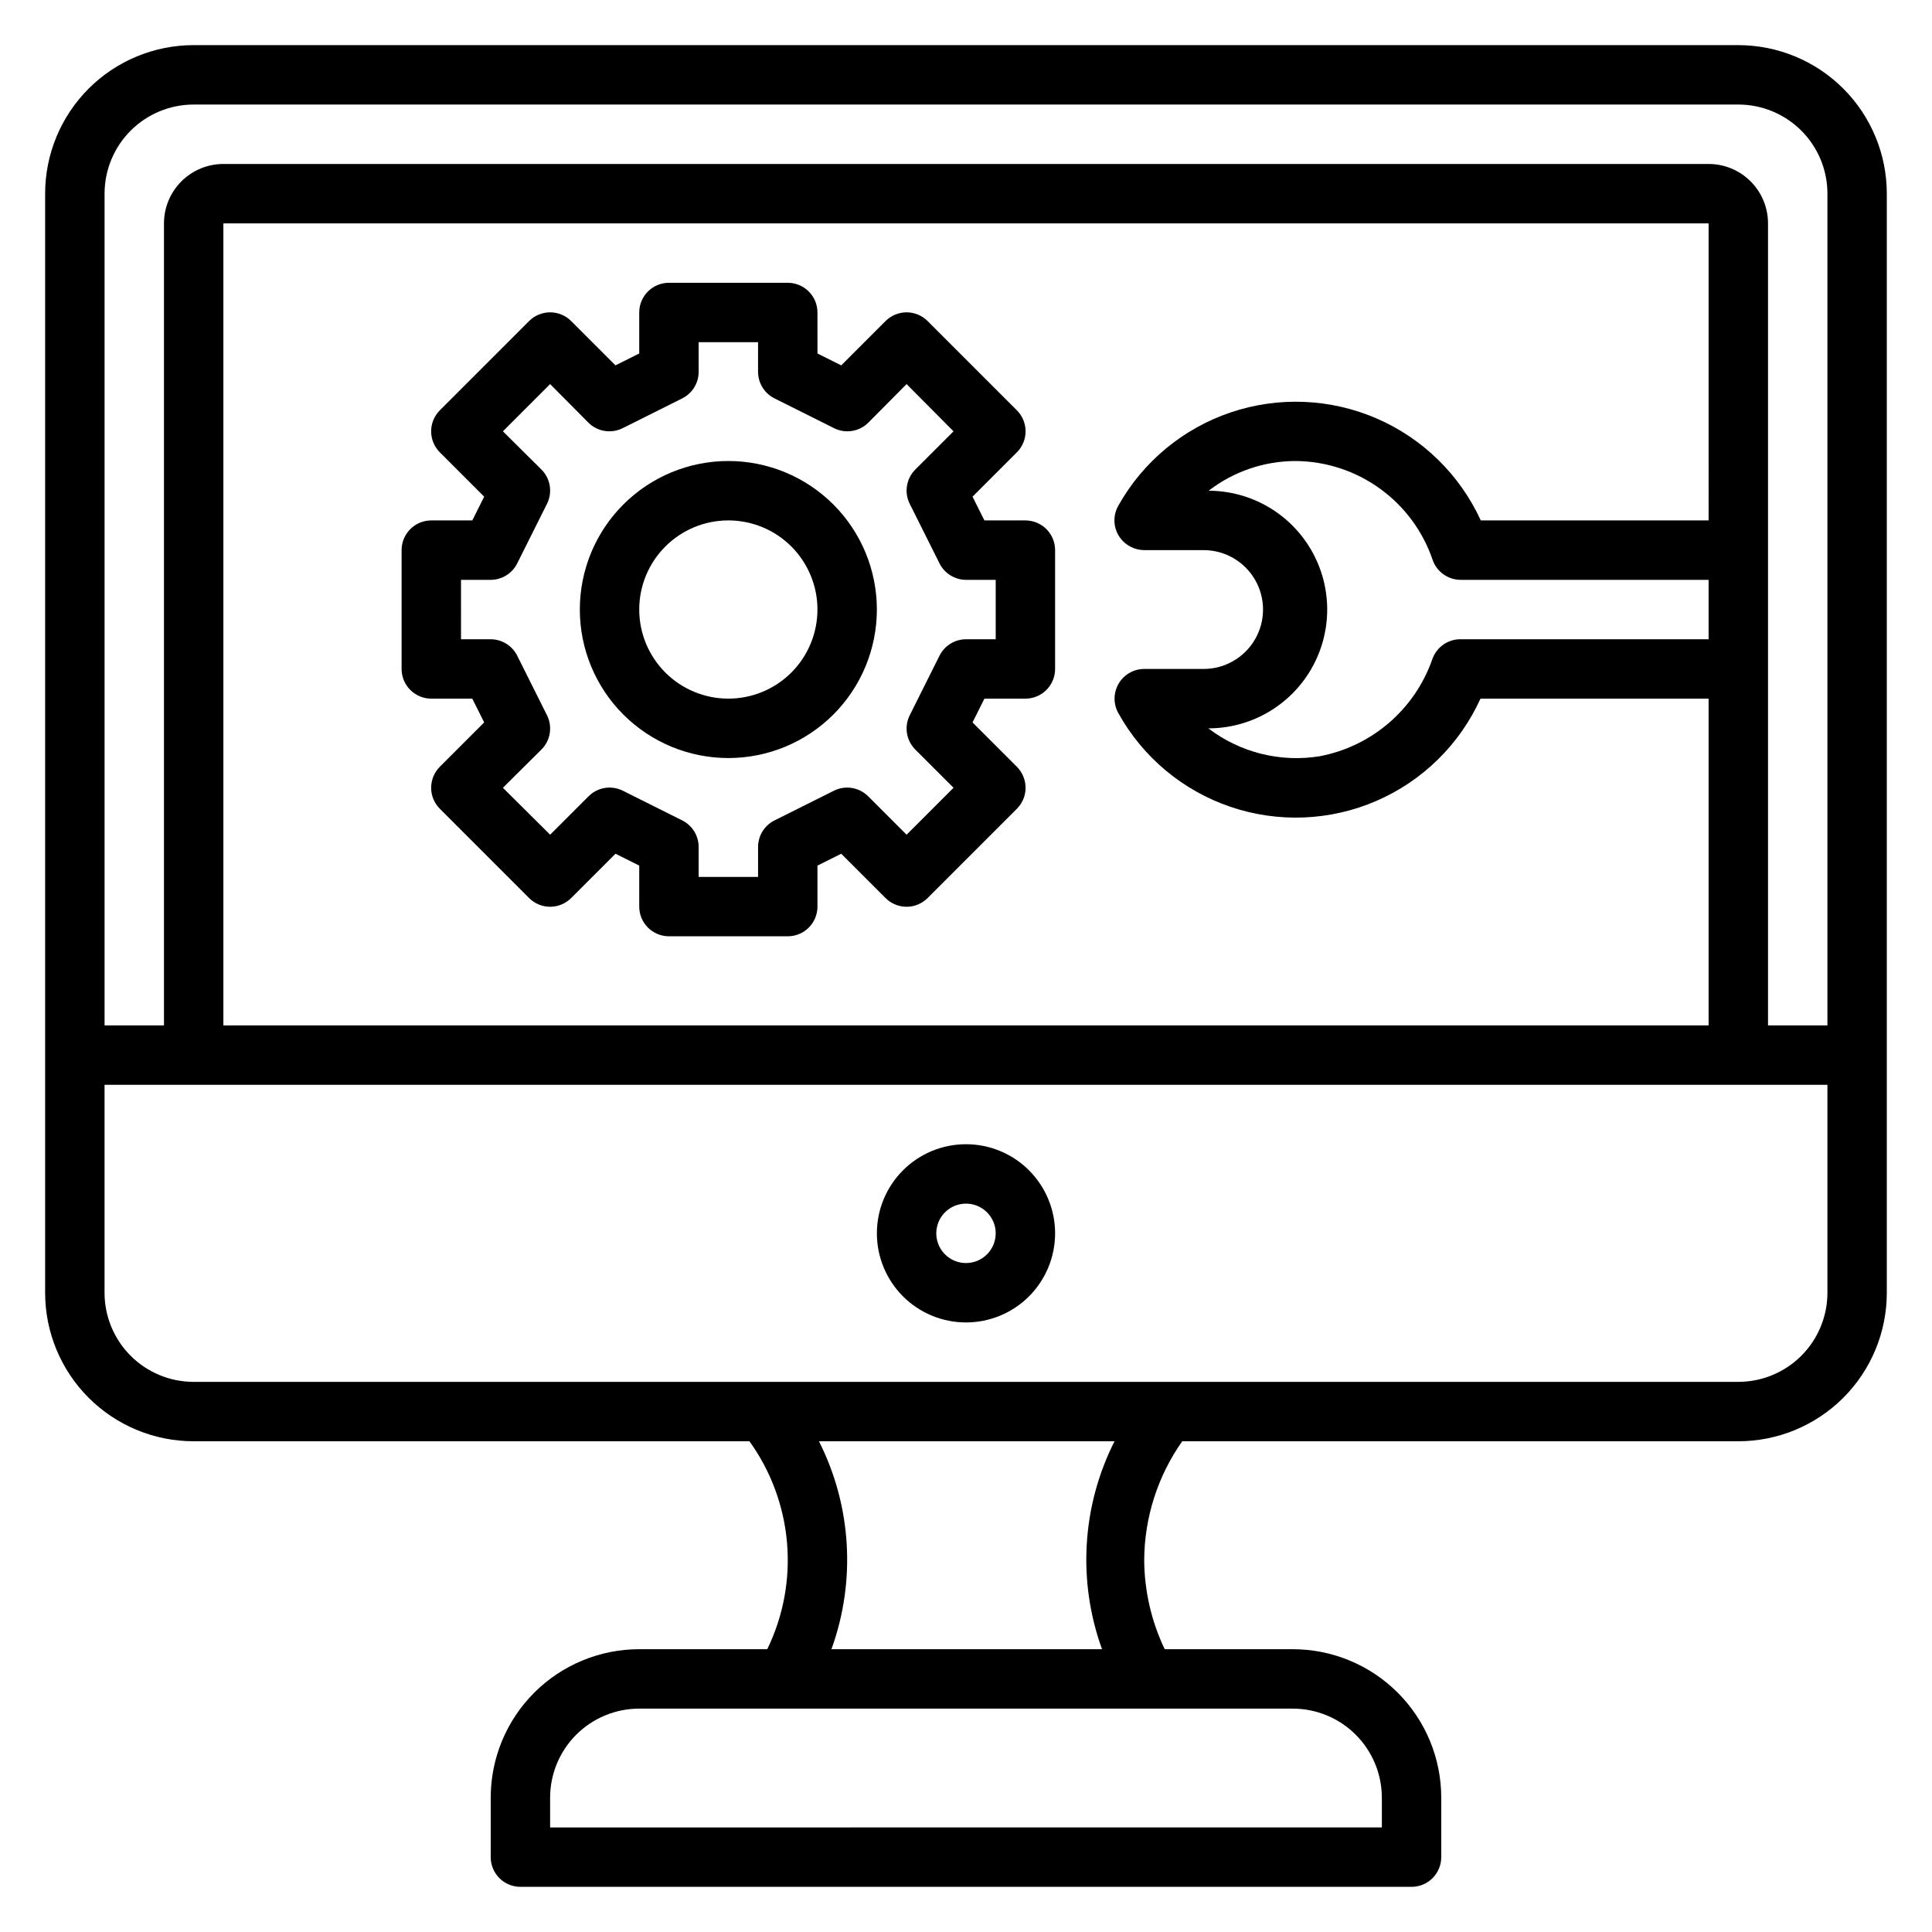 <?xml version="1.0" encoding="UTF-8"?>
<!-- Uploaded to: ICON Repo, www.svgrepo.com, Generator: ICON Repo Mixer Tools -->
<svg fill="#000000" width="800px" height="800px" version="1.1" viewBox="144 144 512 512" xmlns="http://www.w3.org/2000/svg">
 <g>
  <path d="m604.67 155.96h-409.35c-10.438 0-20.449 4.148-27.832 11.527-7.379 7.383-11.527 17.395-11.527 27.832v291.27c0 10.441 4.148 20.453 11.527 27.832 7.383 7.383 17.395 11.527 27.832 11.527h147.29c5.688 7.906 9.129 17.199 9.961 26.902 0.832 9.703-0.977 19.449-5.238 28.203h-33.93c-10.438 0-20.449 4.148-27.832 11.527-7.383 7.383-11.527 17.395-11.527 27.832v15.746c0 2.086 0.828 4.09 2.305 5.566 1.477 1.477 3.481 2.305 5.566 2.305h236.16c2.09 0 4.09-0.828 5.566-2.305 1.477-1.477 2.305-3.481 2.305-5.566v-15.746c0-10.438-4.144-20.449-11.527-27.832-7.379-7.379-17.391-11.527-27.832-11.527h-33.926c-3.531-7.375-5.383-15.441-5.434-23.617 0.059-11.277 3.574-22.27 10.078-31.488h147.36c10.438 0 20.449-4.144 27.832-11.527 7.379-7.379 11.527-17.391 11.527-27.832v-291.27c0-10.438-4.148-20.449-11.527-27.832-7.383-7.379-17.395-11.527-27.832-11.527zm-409.35 15.746h409.35c6.262 0 12.27 2.488 16.699 6.914 4.43 4.43 6.918 10.438 6.918 16.699v220.42h-15.746v-212.54c0-4.176-1.66-8.18-4.609-11.133-2.953-2.953-6.957-4.613-11.133-4.613h-393.6c-4.176 0-8.18 1.66-11.133 4.613s-4.613 6.957-4.613 11.133v212.54h-15.742v-220.42c0-6.262 2.488-12.27 6.914-16.699 4.43-4.426 10.438-6.914 16.699-6.914zm268.99 102.34c6.609-5.102 14.719-7.867 23.066-7.871 8.02 0.062 15.824 2.621 22.324 7.316 6.504 4.695 11.383 11.301 13.965 18.895 1.109 3.176 4.113 5.297 7.477 5.277h65.656v15.742h-65.812c-3.336 0.012-6.297 2.125-7.398 5.273-2.281 6.547-6.246 12.371-11.5 16.891-5.25 4.519-11.602 7.574-18.414 8.852-10.414 1.68-21.059-0.996-29.441-7.398 11.25 0 21.645-6.004 27.27-15.746 5.625-9.742 5.625-21.746 0-31.488-5.625-9.742-16.02-15.742-27.27-15.742zm132.49 7.871h-60.379c-5.555-12.121-15.402-21.754-27.645-27.039-12.238-5.285-26.004-5.848-38.633-1.582-12.633 4.266-23.234 13.059-29.762 24.684-1.086 1.887-1.344 4.141-0.711 6.219 0.637 2.059 2.09 3.766 4.016 4.727 1.098 0.559 2.312 0.855 3.543 0.863h15.746c5.621 0 10.82 3 13.633 7.875 2.812 4.871 2.812 10.871 0 15.742s-8.012 7.871-13.633 7.871h-15.746c-2.793 0.004-5.375 1.492-6.785 3.902-1.406 2.414-1.434 5.391-0.062 7.828 6.477 11.668 17.059 20.508 29.691 24.805 12.633 4.297 26.414 3.746 38.66-1.555 12.25-5.297 22.09-14.957 27.609-27.109h60.457v86.594h-393.6v-212.54h393.6zm-86.594 338.5v7.871l-220.42 0.004v-7.875c0-6.262 2.488-12.27 6.918-16.699 4.43-4.426 10.438-6.914 16.699-6.914h173.18c6.266 0 12.27 2.488 16.699 6.914 4.43 4.43 6.918 10.438 6.918 16.699zm-74.547-39.359h-71.32c6.539-18.039 5.344-37.977-3.309-55.105h78.328c-8.652 17.129-9.848 37.066-3.309 55.105zm169.01-70.848h-409.35c-6.262 0-12.27-2.488-16.699-6.918-4.426-4.43-6.914-10.434-6.914-16.699v-55.102h456.58v55.105-0.004c0 6.266-2.488 12.27-6.918 16.699-4.43 4.43-10.438 6.918-16.699 6.918z"/>
  <path d="m400 447.23c-6.266 0-12.273 2.488-16.699 6.918-4.43 4.43-6.918 10.434-6.918 16.699 0 6.262 2.488 12.27 6.918 16.699 4.426 4.43 10.434 6.914 16.699 6.914 6.262 0 12.27-2.484 16.699-6.914 4.426-4.43 6.914-10.438 6.914-16.699 0-6.266-2.488-12.27-6.914-16.699-4.43-4.43-10.438-6.918-16.699-6.918zm0 31.488c-3.184 0-6.055-1.918-7.273-4.859s-0.547-6.328 1.707-8.578c2.25-2.254 5.637-2.926 8.578-1.707 2.941 1.219 4.859 4.09 4.859 7.273 0 2.086-0.828 4.09-2.305 5.566-1.477 1.477-3.481 2.305-5.566 2.305z"/>
  <path d="m258.3 329.15h10.863l3.148 6.297-11.73 11.73h0.004c-1.492 1.48-2.328 3.492-2.328 5.59 0 2.102 0.836 4.113 2.328 5.59l23.617 23.617h-0.004c1.48 1.488 3.492 2.328 5.59 2.328 2.102 0 4.113-0.84 5.59-2.328l11.73-11.73 6.297 3.148v10.863c0 2.09 0.828 4.09 2.305 5.566 1.477 1.477 3.481 2.305 5.566 2.305h31.488c2.09 0 4.09-0.828 5.566-2.305 1.477-1.477 2.305-3.477 2.305-5.566v-10.863l6.297-3.148 11.73 11.73c1.48 1.488 3.492 2.328 5.59 2.328s4.113-0.84 5.59-2.328l23.617-23.617c1.488-1.477 2.328-3.488 2.328-5.59 0-2.098-0.84-4.109-2.328-5.59l-11.73-11.727 3.148-6.297 10.863-0.004c2.09 0 4.09-0.828 5.566-2.305 1.477-1.477 2.305-3.477 2.305-5.566v-31.488c0-2.086-0.828-4.09-2.305-5.566-1.477-1.477-3.477-2.305-5.566-2.305h-10.863l-3.148-6.297 11.73-11.73c1.488-1.477 2.328-3.488 2.328-5.59 0-2.098-0.84-4.109-2.328-5.586l-23.617-23.617c-1.477-1.492-3.492-2.328-5.59-2.328s-4.109 0.836-5.59 2.328l-11.727 11.73-6.297-3.148-0.004-10.867c0-2.086-0.828-4.09-2.305-5.566-1.477-1.477-3.477-2.305-5.566-2.305h-31.488c-4.348 0-7.871 3.523-7.871 7.871v10.863l-6.297 3.148-11.73-11.73v0.004c-1.477-1.492-3.488-2.328-5.59-2.328-2.098 0-4.109 0.836-5.59 2.328l-23.617 23.617h0.004c-1.492 1.477-2.328 3.488-2.328 5.586 0 2.102 0.836 4.113 2.328 5.59l11.73 11.73-3.148 6.297h-10.867c-4.348 0-7.871 3.523-7.871 7.871v31.488c0 2.09 0.828 4.09 2.305 5.566s3.481 2.305 5.566 2.305zm7.871-31.488h7.871l0.004 0.004c2.965-0.012 5.672-1.684 7.004-4.332l7.871-15.742h0.004c1.551-3.031 0.98-6.715-1.418-9.133l-10.234-10.156 12.516-12.516 10.156 10.234c2.418 2.398 6.102 2.969 9.133 1.418l15.742-7.871v-0.004c2.648-1.332 4.32-4.039 4.328-7.004v-7.871h15.742v7.871h0.004c0.008 2.965 1.684 5.672 4.328 7.004l15.742 7.871 0.004 0.004c3.027 1.551 6.715 0.98 9.129-1.418l10.156-10.234 12.438 12.516-10.156 10.156h0.004c-2.398 2.418-2.969 6.102-1.418 9.133l7.871 15.742c1.336 2.648 4.043 4.32 7.008 4.332h7.871v15.742h-7.871c-2.965 0.008-5.672 1.684-7.008 4.328l-7.871 15.742v0.004c-1.551 3.031-0.98 6.715 1.418 9.133l10.152 10.152-12.438 12.438-10.156-10.156v0.004c-2.398-2.426-6.082-3.027-9.129-1.496l-15.742 7.871h-0.004c-2.672 1.348-4.348 4.094-4.328 7.086v7.871h-15.746v-7.871c0.023-2.992-1.656-5.738-4.328-7.086l-15.742-7.871c-3.047-1.531-6.734-0.93-9.133 1.496l-10.156 10.152-12.516-12.438 10.234-10.156v0.004c2.398-2.418 2.969-6.102 1.418-9.133l-7.871-15.742-0.004-0.004c-1.332-2.644-4.039-4.32-7.004-4.328h-7.871z"/>
  <path d="m337.02 344.89c10.438 0 20.449-4.148 27.832-11.527 7.379-7.383 11.527-17.395 11.527-27.832 0-10.441-4.148-20.453-11.527-27.832-7.383-7.383-17.395-11.527-27.832-11.527-10.441 0-20.453 4.144-27.832 11.527-7.383 7.379-11.527 17.391-11.527 27.832 0 10.438 4.144 20.449 11.527 27.832 7.379 7.379 17.391 11.527 27.832 11.527zm0-62.977c6.262 0 12.27 2.488 16.699 6.918 4.426 4.43 6.914 10.434 6.914 16.699 0 6.262-2.488 12.27-6.914 16.699-4.43 4.43-10.438 6.914-16.699 6.914-6.266 0-12.27-2.484-16.699-6.914-4.43-4.43-6.918-10.438-6.918-16.699 0-6.266 2.488-12.27 6.918-16.699 4.43-4.43 10.434-6.918 16.699-6.918z"/>
 </g>
</svg>